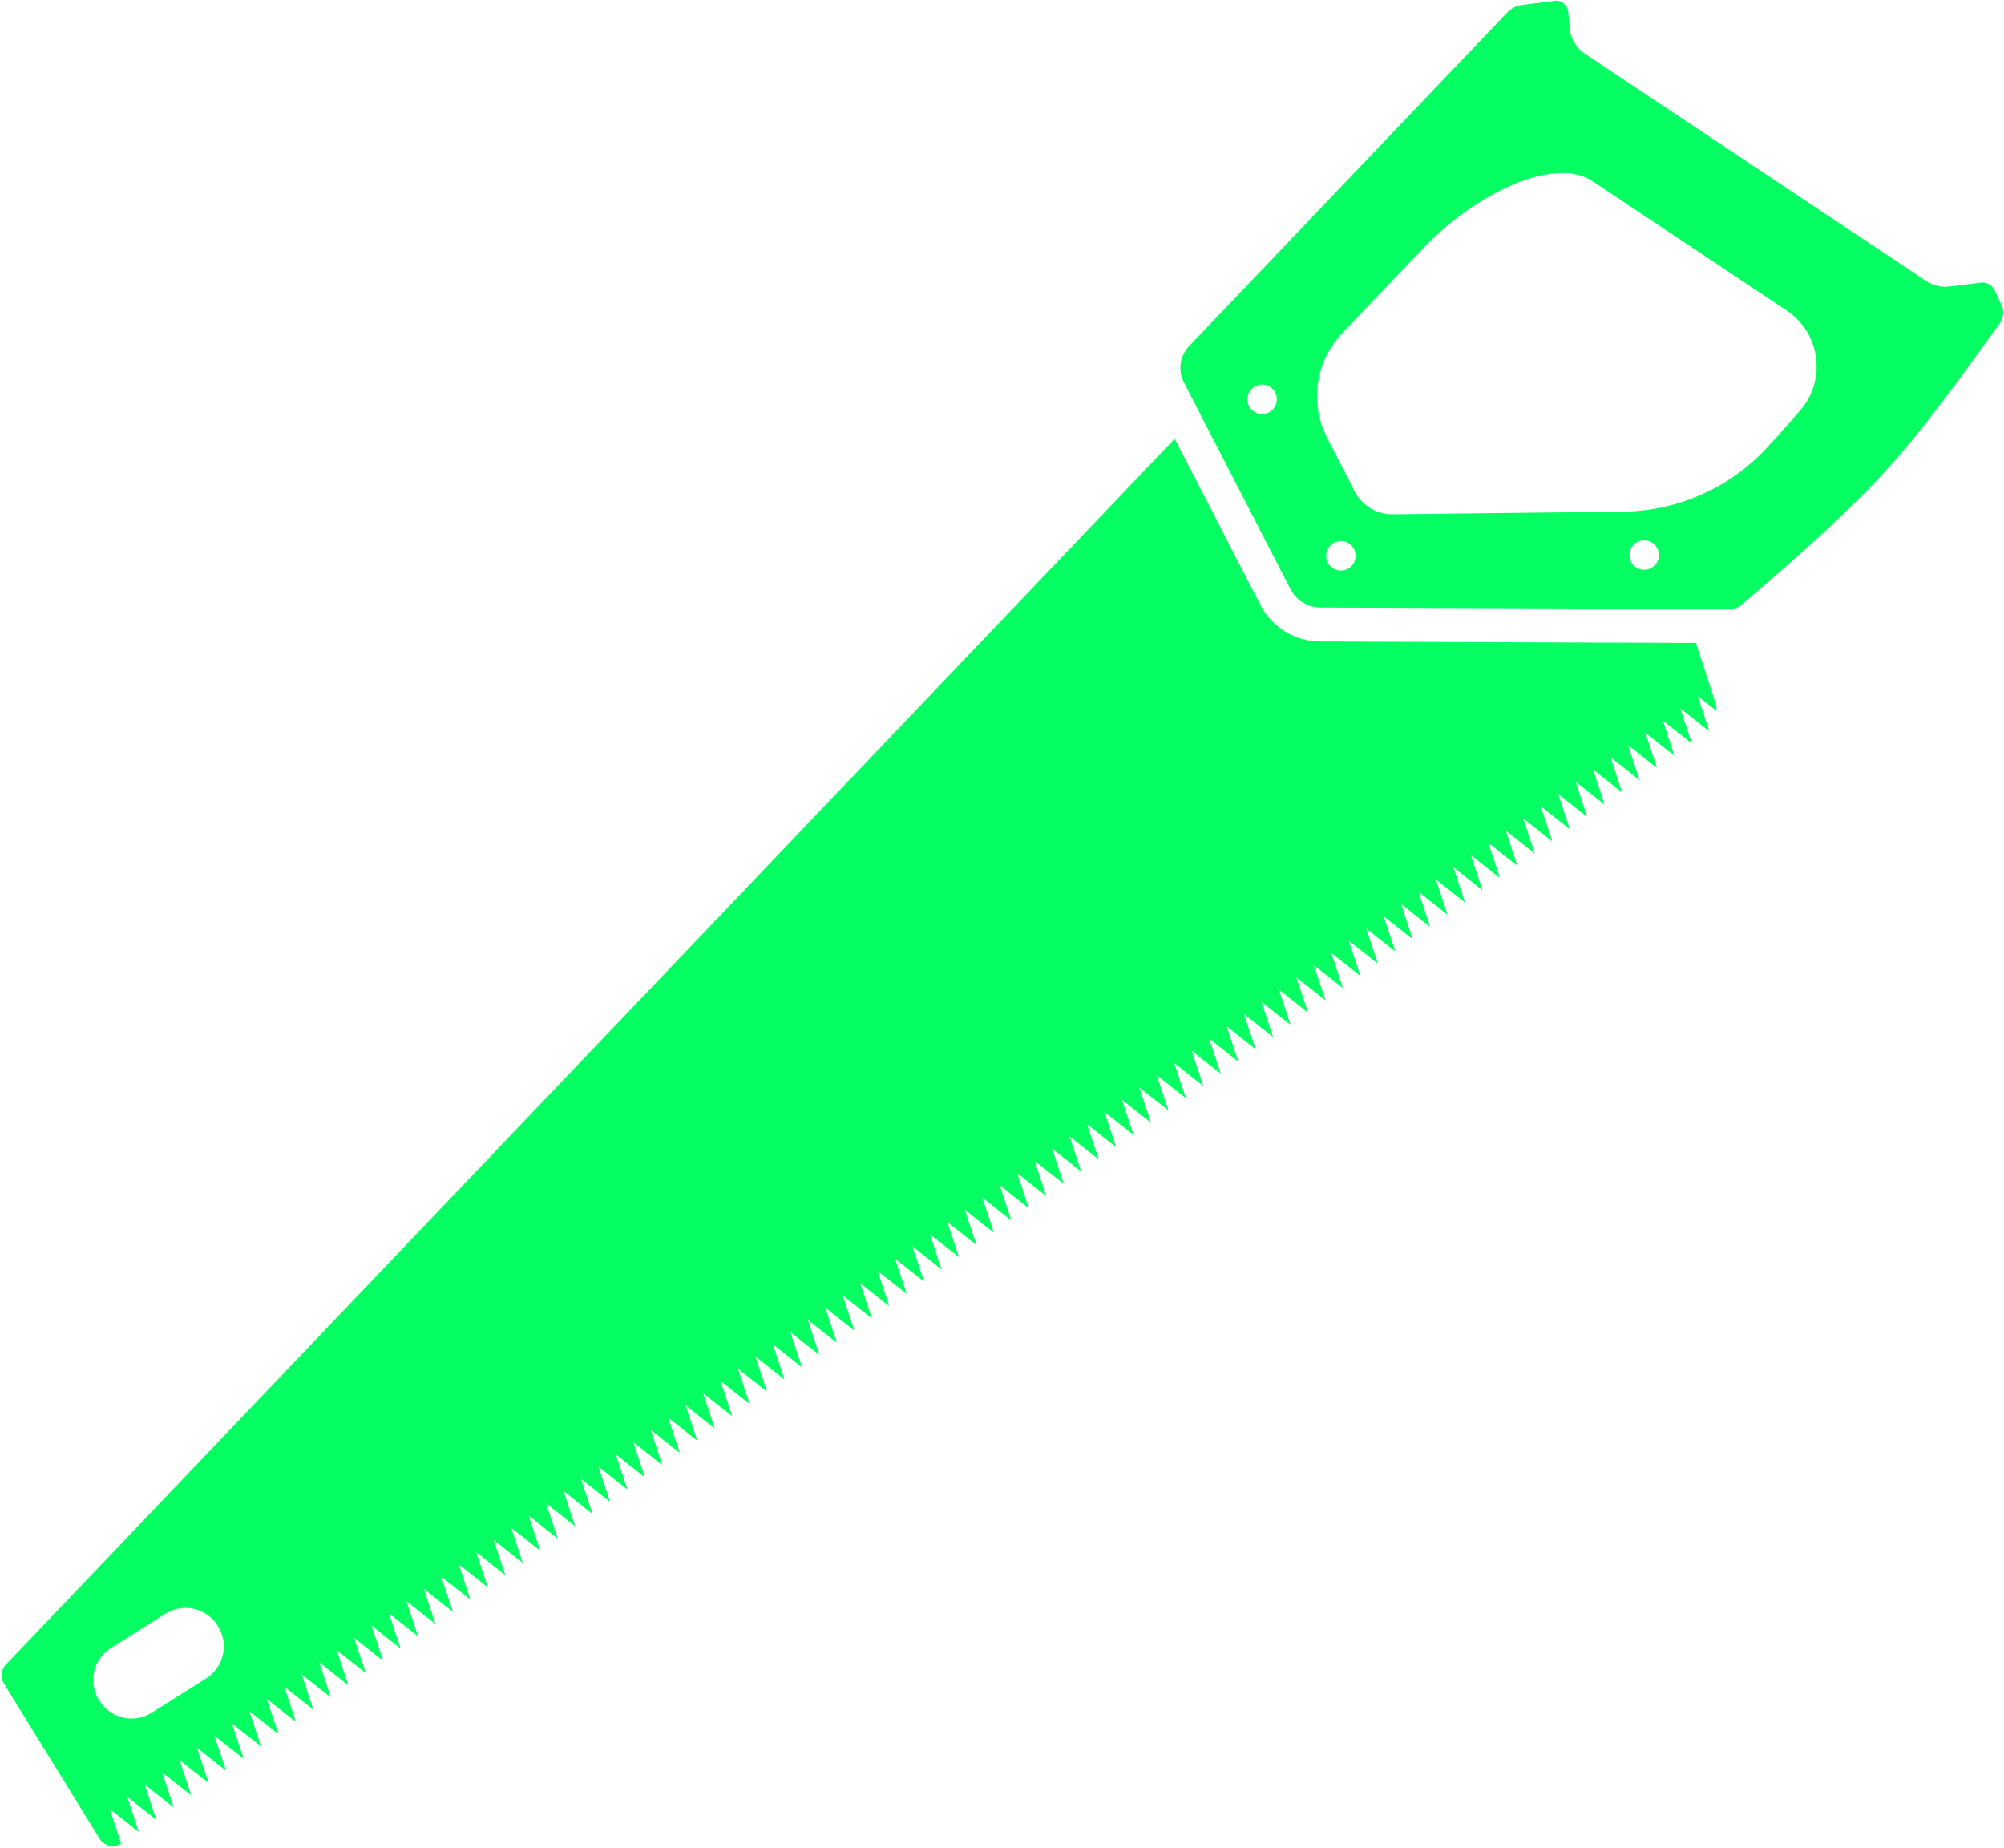 <?xml version="1.0" encoding="UTF-8" standalone="no"?><svg xmlns="http://www.w3.org/2000/svg" xmlns:xlink="http://www.w3.org/1999/xlink" fill="#000000" height="537.4" preserveAspectRatio="xMidYMid meet" version="1" viewBox="208.5 231.5 582.8 537.4" width="582.8" zoomAndPan="magnify"><g fill="#05ff62" id="change1_1"><path d="M 732.09 350.742 C 729.102 354.219 725.805 357.953 722.316 361.727 C 711.531 373.398 696.395 380.09 680.504 380.273 L 613.566 381.047 C 608.895 381.098 604.594 378.512 602.453 374.359 L 594.473 358.875 C 589.281 348.805 591.047 336.547 598.863 328.348 L 622.559 303.504 C 637.324 288.016 660.367 276.691 671.605 284.176 C 688.117 295.176 711.883 311.004 728.113 321.812 C 737.859 328.305 739.727 341.859 732.09 350.742 Z M 689.754 395.859 C 688.121 397.57 685.414 397.637 683.703 396.004 C 681.992 394.371 681.93 391.664 683.559 389.953 C 685.191 388.242 687.898 388.176 689.609 389.809 C 691.32 391.441 691.387 394.148 689.754 395.859 Z M 578.637 350.562 C 577.004 352.273 574.297 352.34 572.586 350.707 C 570.875 349.074 570.809 346.367 572.441 344.656 C 574.07 342.945 576.781 342.879 578.492 344.512 C 580.203 346.145 580.27 348.852 578.637 350.562 Z M 601.551 396.07 C 599.918 397.781 597.207 397.848 595.496 396.215 C 593.785 394.582 593.723 391.875 595.355 390.164 C 596.984 388.453 599.695 388.387 601.406 390.02 C 603.113 391.648 603.18 394.359 601.551 396.07 Z M 784.543 313.68 L 775.484 314.809 C 773.074 315.109 770.641 314.531 768.617 313.188 L 669.32 247.051 C 666.863 245.414 665.277 242.754 665.004 239.816 L 664.547 234.867 C 664.363 232.922 662.609 231.508 660.672 231.75 L 651.125 232.941 C 649.492 233.145 647.98 233.906 646.848 235.098 L 554.309 332.137 C 551.605 334.969 550.996 339.203 552.789 342.68 L 583.785 402.816 C 585.469 406.082 588.828 408.137 592.5 408.152 L 710.594 408.598 C 712.176 408.84 713.785 408.383 715.004 407.34 C 756.504 371.859 762.469 363.641 790.004 325.641 C 791.18 324.02 791.383 321.879 790.531 320.062 L 788.574 315.902 C 787.855 314.367 786.227 313.469 784.543 313.68" fill="inherit"/><path d="M 271.773 704.172 L 271.891 704.359 C 275.129 709.504 273.586 716.293 268.445 719.531 L 252.586 729.52 C 247.445 732.758 240.652 731.215 237.414 726.074 L 237.297 725.887 C 234.059 720.746 235.602 713.953 240.742 710.715 L 256.602 700.727 C 261.742 697.488 268.535 699.031 271.773 704.172 Z M 575.008 407.344 L 550.125 359.066 L 210.184 715.539 C 208.781 717.012 208.547 719.246 209.613 720.98 L 237.457 766.148 C 238.789 768.312 241.641 768.926 243.742 767.527 L 240.43 757.523 L 248.707 764.059 L 248.82 763.98 L 245.508 753.969 L 253.781 760.5 L 253.895 760.422 L 250.582 750.41 L 258.859 756.945 L 258.969 756.867 L 255.656 746.855 L 263.934 753.391 L 264.047 753.312 L 260.73 743.301 L 269.008 749.832 L 269.121 749.754 L 265.805 739.742 L 274.082 746.277 L 274.195 746.199 L 270.879 736.188 L 279.156 742.723 L 279.27 742.645 L 275.953 732.633 L 284.23 739.164 L 284.344 739.086 L 281.027 729.074 L 289.309 735.609 L 289.418 735.531 L 286.105 725.52 L 294.383 732.055 L 294.492 731.973 L 291.18 721.965 L 299.457 728.496 L 299.566 728.418 L 296.254 718.406 L 304.531 724.941 L 304.645 724.863 L 301.328 714.852 L 309.605 721.387 L 309.719 721.305 L 306.402 711.297 L 314.68 717.828 L 314.793 717.75 L 311.477 707.738 L 319.754 714.273 L 319.867 714.191 L 316.555 704.184 L 324.828 710.719 L 324.941 710.637 L 321.629 700.629 L 329.906 707.16 L 330.016 707.082 L 326.703 697.07 L 334.98 703.605 L 335.094 703.523 L 331.777 693.516 L 340.055 700.047 L 340.168 699.969 L 336.852 689.961 L 345.129 696.492 L 345.242 696.414 L 341.93 686.402 L 350.203 692.938 L 350.316 692.855 L 347.004 682.848 L 355.277 689.379 L 355.391 689.301 L 352.078 679.289 L 360.355 685.824 L 360.465 685.746 L 357.152 675.734 L 365.43 682.27 L 365.539 682.188 L 362.227 672.18 L 370.504 678.711 L 370.617 678.633 L 367.301 668.621 L 375.578 675.156 L 375.691 675.078 L 372.375 665.066 L 380.652 671.602 L 380.766 671.52 L 377.449 661.512 L 385.73 668.043 L 385.84 667.965 L 382.527 657.953 L 390.805 664.488 L 390.914 664.41 L 387.602 654.398 L 395.879 660.934 L 395.988 660.855 L 392.676 650.844 L 400.953 657.375 L 401.066 657.297 L 397.75 647.285 L 406.027 653.82 L 406.141 653.742 L 402.824 643.73 L 411.102 650.266 L 411.215 650.184 L 407.898 640.176 L 416.176 646.707 L 416.289 646.629 L 412.977 636.617 L 421.25 643.152 L 421.363 643.074 L 418.051 633.062 L 426.328 639.594 L 426.438 639.516 L 423.125 629.508 L 431.402 636.039 L 431.516 635.961 L 428.199 625.949 L 436.477 632.484 L 436.59 632.402 L 433.273 622.395 L 441.551 628.926 L 441.664 628.848 L 438.348 618.84 L 446.625 625.371 L 446.738 625.293 L 443.426 615.281 L 451.699 621.816 L 451.812 621.734 L 448.5 611.727 L 456.773 618.258 L 456.887 618.18 L 453.574 608.172 L 461.852 614.703 L 461.961 614.625 L 458.648 604.613 L 466.926 611.145 L 467.035 611.066 L 463.723 601.059 L 472 607.59 L 472.113 607.512 L 468.797 597.504 L 477.074 604.035 L 477.188 603.957 L 473.871 593.945 L 482.148 600.48 L 482.262 600.398 L 478.949 590.391 L 487.227 596.922 L 487.336 596.844 L 484.023 586.836 L 492.301 593.367 L 492.41 593.289 L 489.098 583.277 L 497.375 589.812 L 497.484 589.73 L 494.172 579.723 L 502.449 586.254 L 502.562 586.176 L 499.246 576.164 L 507.523 582.699 L 507.637 582.621 L 504.32 572.609 L 512.598 579.145 L 512.711 579.062 L 509.395 569.055 L 517.676 575.586 L 517.785 575.508 L 514.473 565.496 L 522.75 572.031 L 522.859 571.953 L 519.547 561.941 L 527.824 568.477 L 527.938 568.395 L 524.621 558.387 L 532.898 564.918 L 533.012 564.84 L 529.695 554.828 L 537.973 561.363 L 538.086 561.281 L 534.77 551.273 L 543.047 557.809 L 543.16 557.727 L 539.844 547.719 L 548.121 554.25 L 548.234 554.172 L 544.922 544.16 L 553.195 550.695 L 553.309 550.613 L 549.996 540.605 L 558.27 547.137 L 558.383 547.059 L 555.07 537.051 L 563.348 543.582 L 563.461 543.504 L 560.145 533.492 L 568.422 540.027 L 568.531 539.945 L 565.219 529.938 L 573.496 536.469 L 573.609 536.391 L 570.297 526.383 L 578.57 532.914 L 578.684 532.836 L 575.367 522.824 L 583.645 529.355 L 583.758 529.277 L 580.441 519.27 L 588.723 525.801 L 588.832 525.723 L 585.52 515.715 L 593.797 522.246 L 593.906 522.168 L 590.594 512.156 L 598.871 518.688 L 598.98 518.609 L 595.668 508.602 L 603.945 515.133 L 604.059 515.055 L 600.742 505.047 L 609.02 511.578 L 609.133 511.5 L 605.816 501.488 L 614.094 508.02 L 614.207 507.941 L 610.895 497.934 L 619.172 504.465 L 619.281 504.387 L 615.969 494.379 L 624.246 500.91 L 624.355 500.832 L 621.043 490.82 L 629.32 497.355 L 629.434 497.273 L 626.117 487.266 L 634.395 493.797 L 634.508 493.719 L 631.191 483.707 L 639.469 490.242 L 639.582 490.164 L 636.266 480.152 L 644.543 486.684 L 644.656 486.605 L 641.34 476.598 L 649.617 483.129 L 649.73 483.051 L 646.414 473.039 L 654.691 479.574 L 654.805 479.496 L 651.492 469.484 L 659.77 476.016 L 659.883 475.938 L 656.566 465.93 L 664.844 472.461 L 664.953 472.383 L 661.641 462.371 L 669.918 468.906 L 670.031 468.828 L 666.715 458.816 L 674.992 465.348 L 675.105 465.27 L 671.789 455.262 L 680.066 461.793 L 680.18 461.715 L 676.863 451.703 L 685.145 458.234 L 685.254 458.156 L 681.941 448.148 L 690.219 454.68 L 690.328 454.602 L 687.016 444.594 L 695.293 451.125 L 695.402 451.047 L 692.09 441.035 L 700.367 447.57 L 700.48 447.488 L 697.164 437.48 L 705.316 443.914 C 705.375 443.855 705.434 443.797 705.488 443.734 L 702.238 433.926 L 707.688 438.223 C 707.699 437.316 707.566 436.402 707.273 435.508 L 701.691 418.441 L 592.461 418.027 C 585.078 418 578.391 413.906 575.008 407.344" fill="inherit"/></g></svg>